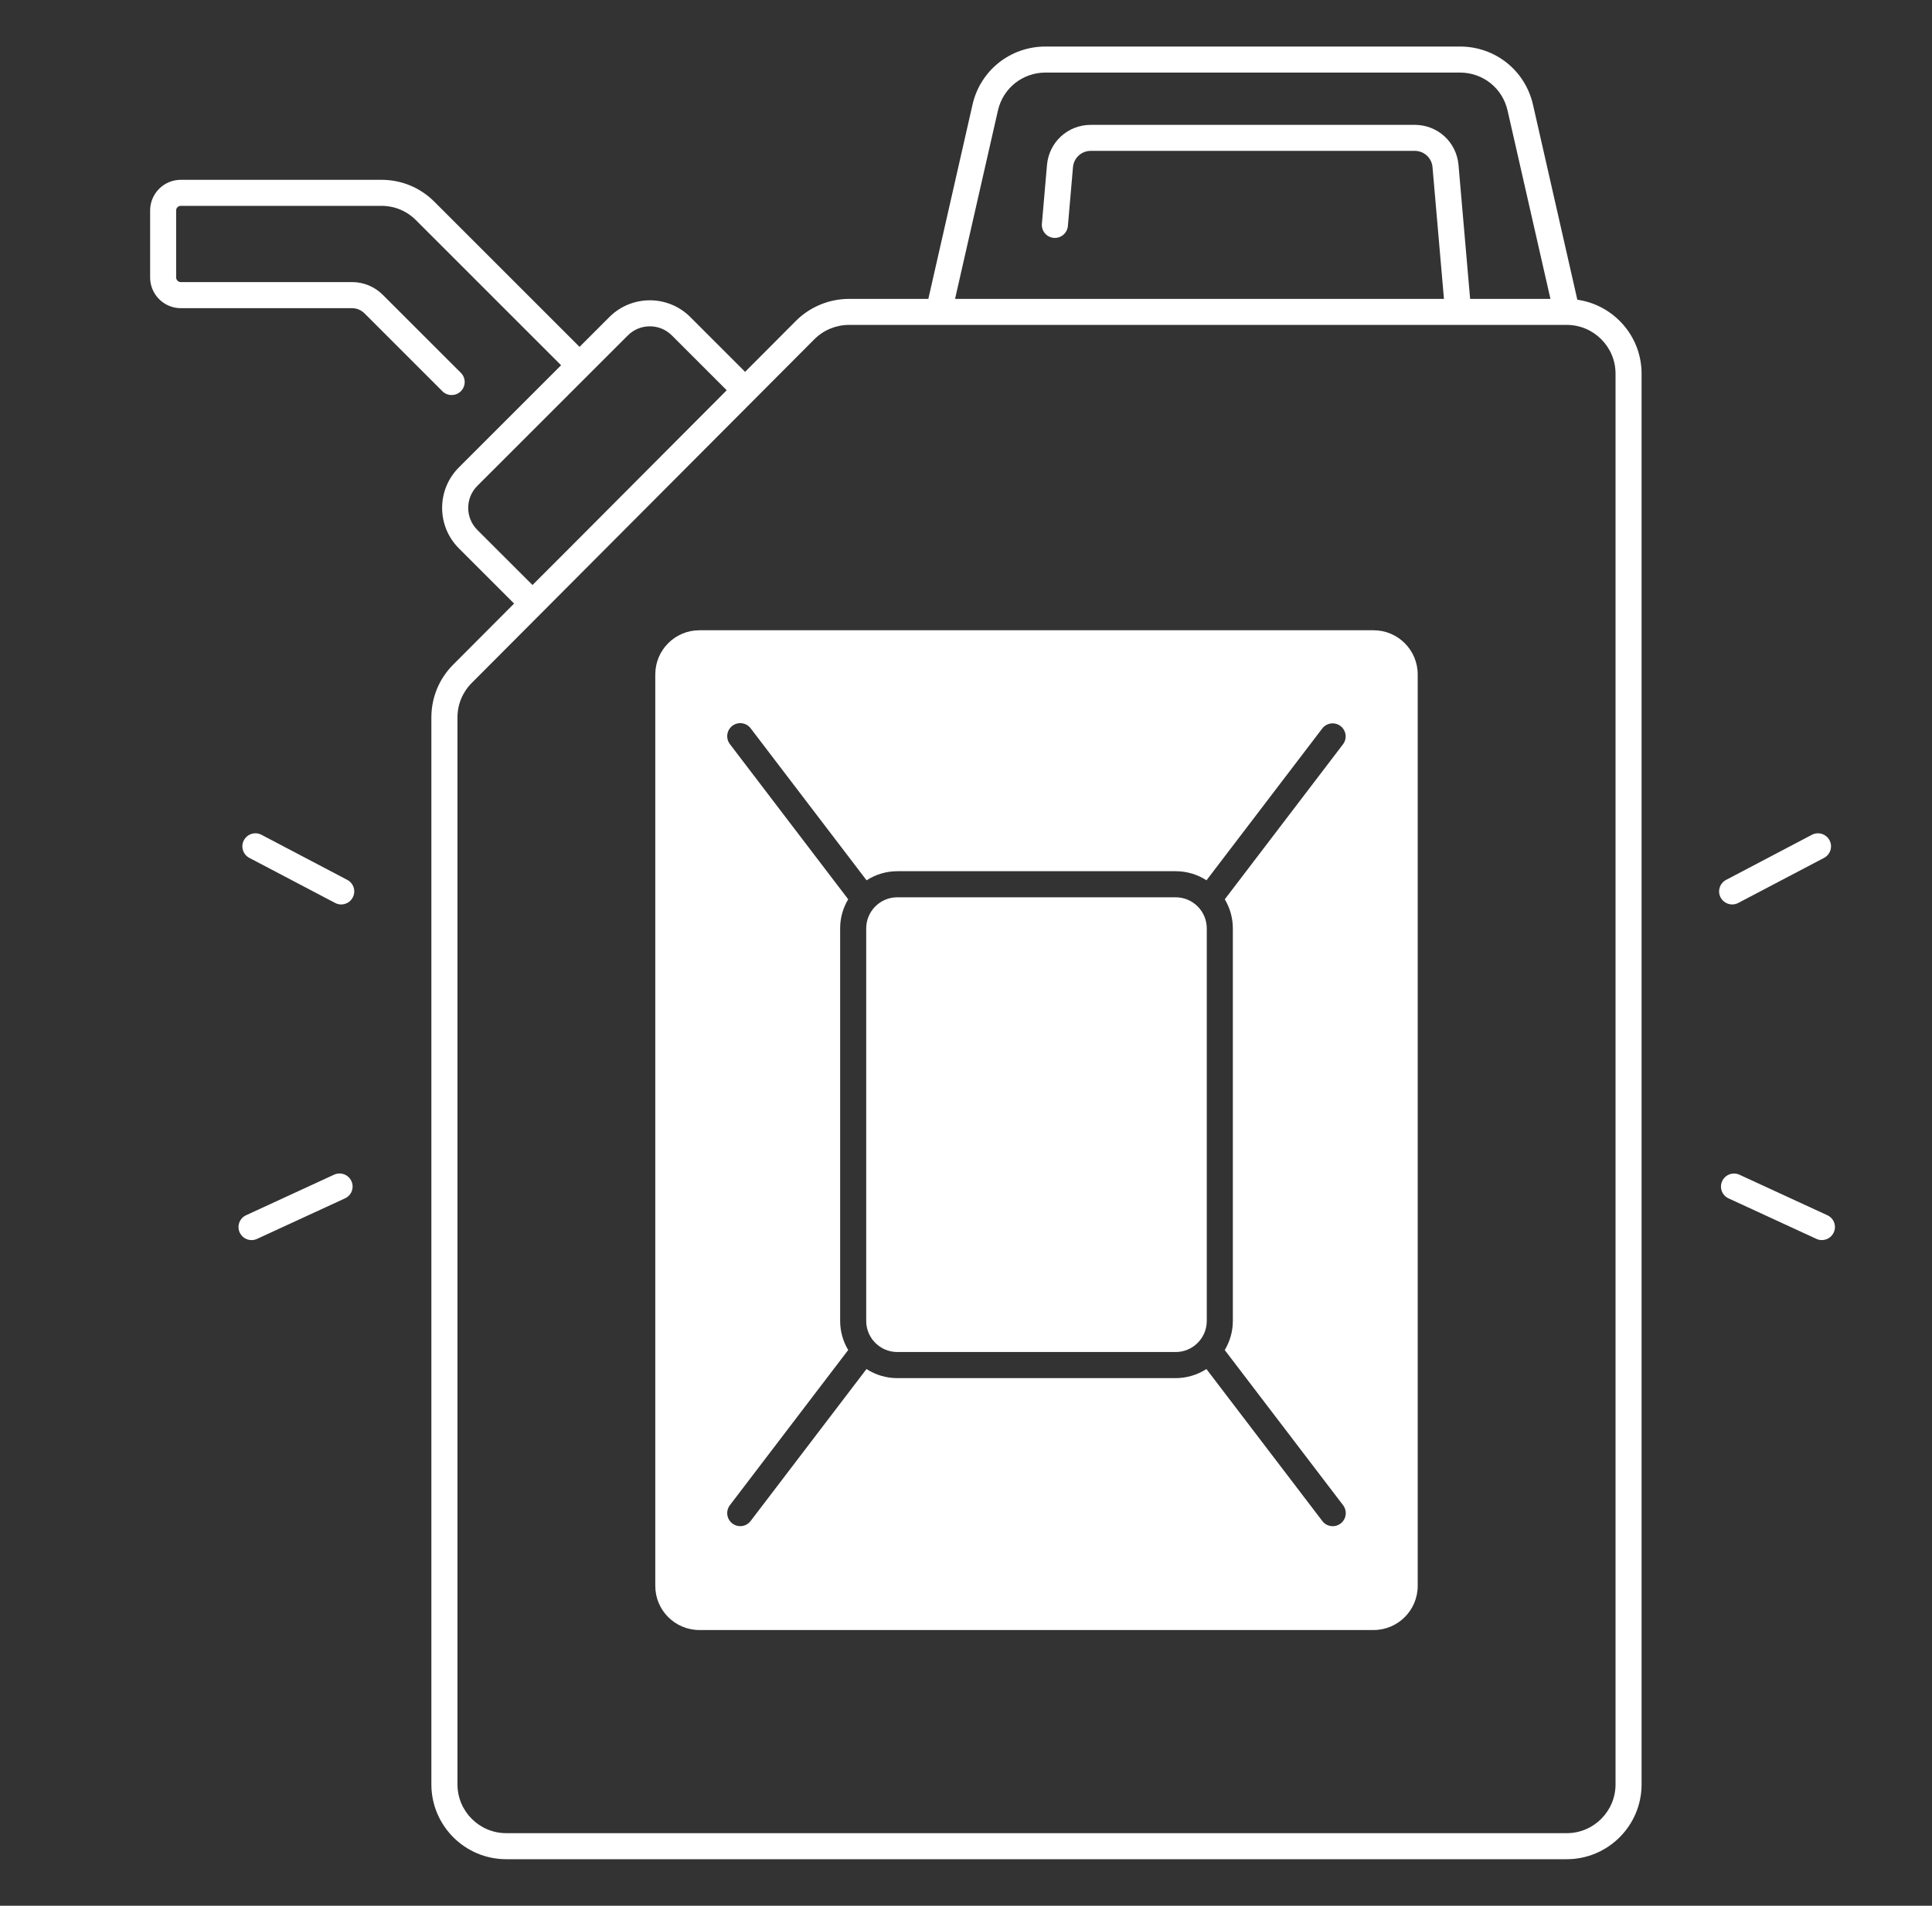 <svg width="75" height="74" viewBox="0 0 75 74" fill="none" xmlns="http://www.w3.org/2000/svg">
<rect x="0" y="0" width="75" height="74" fill="#333333" stroke="none"/>
<path d="M61.232 11.638L59.511 4.067C59.209 2.736 58.044 1.807 56.678 1.807H40.585C39.219 1.807 38.054 2.736 37.752 4.067L36.038 11.606H32.955C32.189 11.606 31.439 11.917 30.897 12.46L28.925 14.439L26.796 12.31C25.931 11.444 24.523 11.444 23.657 12.31L22.498 13.469L16.863 7.834C16.314 7.284 15.585 6.982 14.809 6.982H7.019C6.361 6.982 5.828 7.517 5.828 8.173V10.775C5.828 11.432 6.363 11.966 7.019 11.966H13.661C13.846 11.966 14.021 12.038 14.151 12.169L17.174 15.192C17.272 15.29 17.402 15.339 17.532 15.339C17.662 15.339 17.791 15.29 17.89 15.192C17.938 15.145 17.975 15.089 18 15.028C18.026 14.966 18.039 14.9 18.039 14.834C18.039 14.768 18.026 14.702 18 14.64C17.975 14.579 17.938 14.523 17.89 14.476L14.865 11.453C14.707 11.294 14.52 11.168 14.313 11.082C14.106 10.996 13.884 10.952 13.66 10.953H7.017C6.918 10.953 6.838 10.872 6.838 10.773V8.172C6.838 8.072 6.919 7.993 7.017 7.993H14.807C15.313 7.993 15.789 8.189 16.146 8.548L21.781 14.183L17.812 18.152C16.947 19.017 16.947 20.425 17.812 21.291L19.957 23.436L17.593 25.808C17.046 26.355 16.746 27.084 16.746 27.858V69.288C16.746 70.89 18.049 72.193 19.651 72.193H60.821C62.422 72.193 63.726 70.89 63.726 69.288V14.511C63.727 13.048 62.64 11.839 61.232 11.638ZM38.739 4.293C38.936 3.425 39.696 2.818 40.585 2.818H56.678C57.569 2.818 58.327 3.424 58.524 4.293L60.188 11.606H57.07L56.619 6.406C56.542 5.517 55.811 4.848 54.919 4.848H42.344C41.452 4.848 40.722 5.518 40.644 6.406L40.446 8.689C40.44 8.755 40.448 8.822 40.468 8.886C40.488 8.949 40.52 9.008 40.563 9.059C40.606 9.11 40.658 9.152 40.717 9.182C40.776 9.213 40.841 9.231 40.907 9.237C41.183 9.26 41.43 9.055 41.455 8.776L41.653 6.492C41.685 6.131 41.981 5.858 42.344 5.858H54.919C55.093 5.857 55.261 5.922 55.389 6.039C55.517 6.157 55.596 6.319 55.61 6.492L56.054 11.606H37.075L38.739 4.293ZM18.529 20.576C18.058 20.104 18.058 19.338 18.529 18.867L24.373 13.024C24.608 12.788 24.918 12.671 25.227 12.671C25.536 12.671 25.845 12.788 26.081 13.024L28.211 15.154L21.975 21.412L20.671 22.716L18.529 20.576ZM62.715 69.288C62.715 70.332 61.865 71.182 60.822 71.182H19.652C18.609 71.182 17.759 70.332 17.759 69.288V27.858C17.759 27.354 17.955 26.878 18.311 26.521L31.614 13.173C31.966 12.819 32.455 12.616 32.955 12.616H60.822C61.865 12.616 62.715 13.466 62.715 14.509V69.288Z" fill="white"/>
<path d="M53.321 24.473H27.152C26.205 24.473 25.438 25.241 25.438 26.188V61.58C25.438 62.527 26.205 63.294 27.152 63.294H53.321C54.267 63.294 55.035 62.527 55.035 61.58V26.188C55.035 25.241 54.267 24.473 53.321 24.473ZM47.859 36.05V51.291C47.859 51.705 47.743 52.09 47.545 52.423L52.139 58.448C52.196 58.523 52.231 58.613 52.24 58.707C52.249 58.801 52.232 58.895 52.19 58.98C52.148 59.064 52.084 59.136 52.004 59.185C51.923 59.235 51.831 59.262 51.737 59.262C51.585 59.262 51.433 59.194 51.334 59.063L46.833 53.16C46.476 53.39 46.062 53.512 45.638 53.513H34.832C34.393 53.513 33.983 53.383 33.637 53.16L29.139 59.061C29.04 59.191 28.889 59.261 28.736 59.261C28.629 59.261 28.521 59.227 28.43 59.157C28.323 59.075 28.253 58.955 28.235 58.822C28.217 58.688 28.253 58.554 28.334 58.447L32.927 52.421C32.729 52.089 32.614 51.703 32.614 51.29V36.05C32.614 35.637 32.729 35.251 32.927 34.919L28.334 28.893C28.253 28.786 28.217 28.652 28.235 28.519C28.253 28.386 28.323 28.265 28.43 28.183C28.536 28.102 28.671 28.067 28.804 28.084C28.937 28.102 29.058 28.172 29.139 28.279L33.64 34.182C33.985 33.96 34.394 33.829 34.835 33.829H45.64C46.081 33.829 46.49 33.959 46.836 34.182L51.336 28.279C51.419 28.175 51.539 28.109 51.67 28.092C51.801 28.076 51.934 28.112 52.039 28.192C52.144 28.273 52.214 28.391 52.233 28.522C52.252 28.653 52.219 28.786 52.141 28.893L47.547 34.919C47.743 35.25 47.859 35.636 47.859 36.05Z" fill="white"/>
<path d="M45.639 34.842H34.834C34.167 34.842 33.626 35.384 33.626 36.05V51.291C33.626 51.957 34.167 52.499 34.834 52.499H45.639C46.305 52.499 46.847 51.957 46.847 51.291V36.05C46.847 35.384 46.305 34.842 45.639 34.842ZM67.243 35.12C67.323 35.12 67.404 35.101 67.478 35.062L70.809 33.312C70.868 33.281 70.92 33.238 70.963 33.187C71.005 33.136 71.037 33.077 71.057 33.014C71.077 32.95 71.084 32.883 71.078 32.817C71.072 32.751 71.052 32.687 71.022 32.628C70.991 32.569 70.948 32.517 70.897 32.474C70.846 32.432 70.787 32.4 70.724 32.38C70.66 32.36 70.594 32.353 70.527 32.359C70.461 32.365 70.397 32.384 70.338 32.415L67.007 34.166C66.759 34.296 66.664 34.602 66.794 34.849C66.838 34.931 66.902 34.999 66.981 35.046C67.061 35.094 67.151 35.119 67.243 35.12ZM70.938 47.188L67.52 45.612C67.398 45.559 67.26 45.554 67.136 45.601C67.012 45.648 66.911 45.742 66.855 45.862C66.799 45.983 66.793 46.121 66.838 46.246C66.884 46.371 66.976 46.473 67.096 46.53L70.514 48.106C70.582 48.138 70.654 48.152 70.725 48.152C70.916 48.152 71.1 48.044 71.185 47.857C71.213 47.797 71.229 47.732 71.232 47.666C71.234 47.599 71.224 47.533 71.201 47.471C71.178 47.409 71.143 47.352 71.098 47.303C71.052 47.254 70.998 47.215 70.938 47.188ZM13.482 34.166L10.151 32.415C9.904 32.285 9.597 32.381 9.467 32.628C9.337 32.875 9.432 33.181 9.68 33.312L13.011 35.062C13.086 35.101 13.167 35.12 13.245 35.12C13.427 35.12 13.604 35.021 13.693 34.849C13.825 34.602 13.729 34.296 13.482 34.166ZM12.971 45.612L9.552 47.188C9.492 47.216 9.438 47.255 9.393 47.304C9.348 47.352 9.313 47.41 9.29 47.472C9.267 47.534 9.256 47.6 9.259 47.667C9.262 47.733 9.277 47.798 9.305 47.858C9.346 47.946 9.411 48.021 9.492 48.073C9.573 48.125 9.668 48.153 9.765 48.153C9.836 48.153 9.908 48.139 9.976 48.107L13.394 46.532C13.454 46.504 13.509 46.465 13.554 46.416C13.599 46.367 13.634 46.31 13.657 46.248C13.68 46.185 13.69 46.119 13.688 46.053C13.685 45.986 13.669 45.921 13.641 45.861C13.614 45.801 13.574 45.746 13.525 45.701C13.477 45.656 13.42 45.621 13.357 45.598C13.295 45.575 13.229 45.564 13.162 45.567C13.096 45.569 13.031 45.585 12.971 45.612Z" fill="white"/>
</svg>
